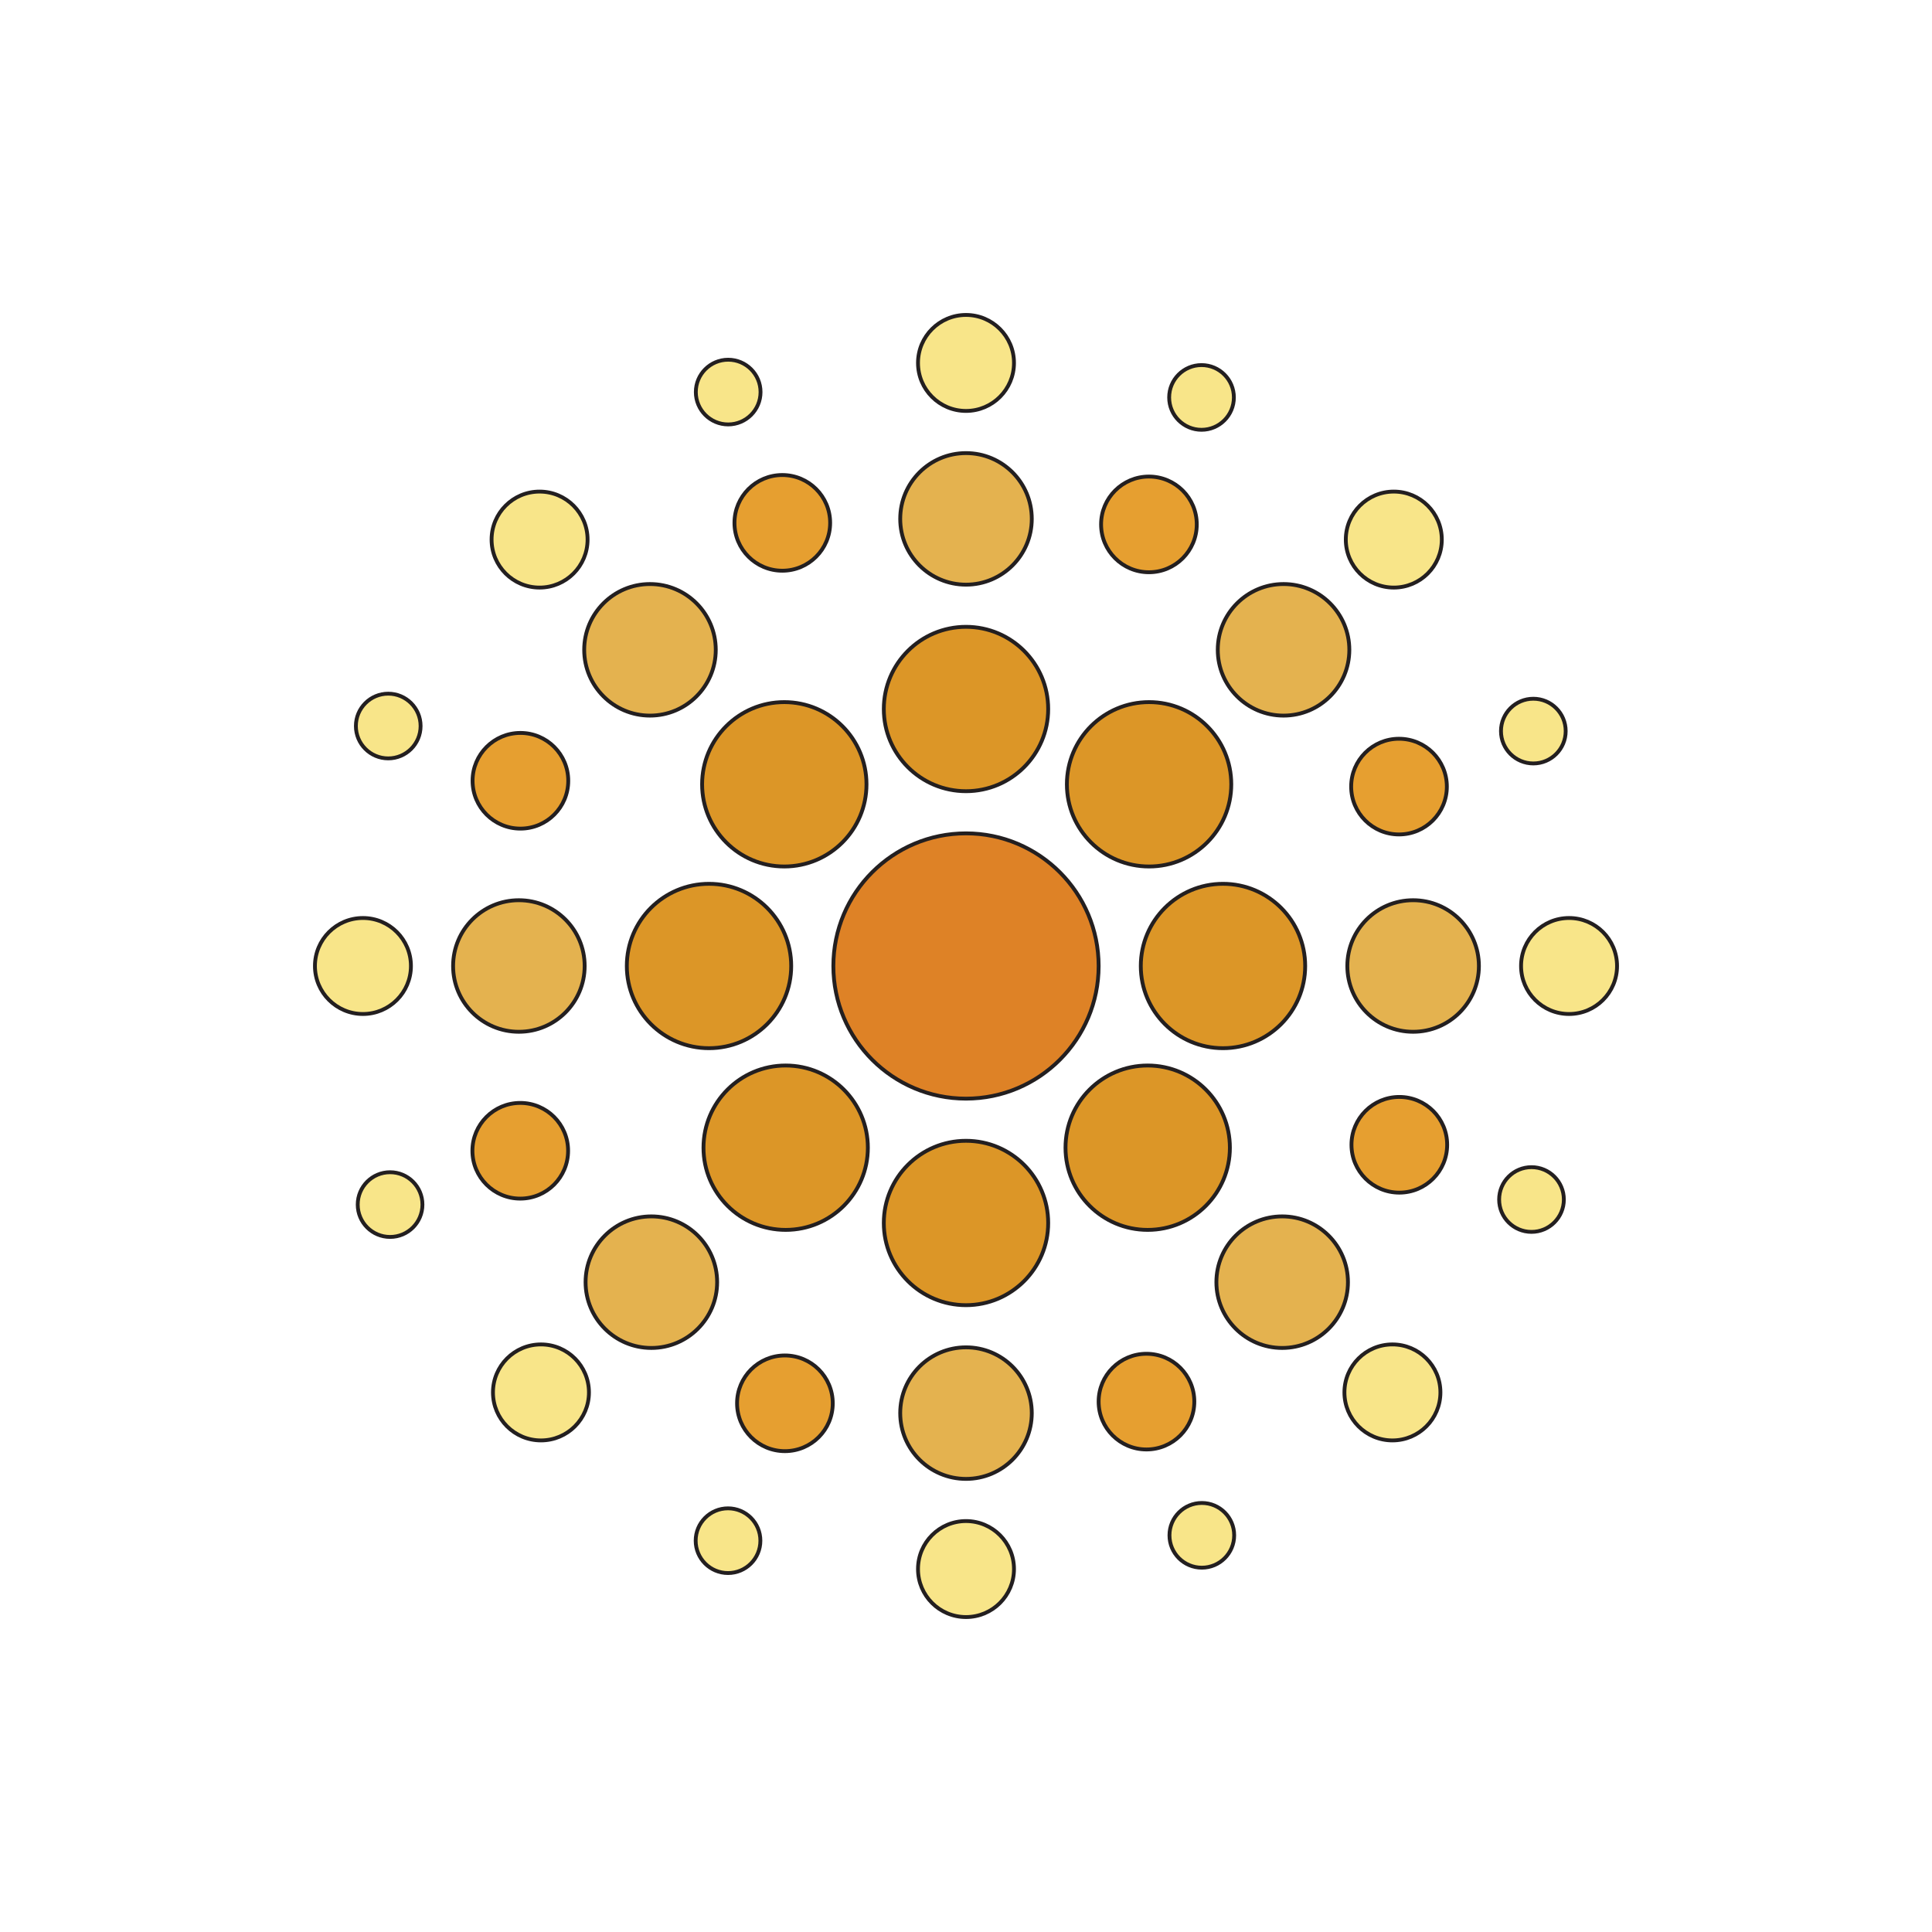 <?xml version="1.0" encoding="UTF-8"?><svg id="Layer_1" xmlns="http://www.w3.org/2000/svg" viewBox="0 0 126 126"><defs><style>.cls-1{fill:#e69f30;}.cls-1,.cls-2,.cls-3,.cls-4,.cls-5{stroke:#231f20;stroke-width:.25px;}.cls-2{fill:#e4b24f;}.cls-3{fill:#de8226;}.cls-4{fill:#dc9627;}.cls-5{fill:#f8e589;}</style></defs><circle class="cls-1" cx="91.26" cy="74.66" r="3.12"/><circle class="cls-5" cx="99.88" cy="78.23" r="2.11"/><g><circle class="cls-3" cx="63" cy="63" r="8.65"/><circle class="cls-4" cx="79.76" cy="63" r="5.36"/><circle class="cls-2" cx="92.16" cy="63" r="4.29"/><path class="cls-5" d="m102.33,66.13c-1.73,0-3.13-1.4-3.13-3.13s1.4-3.13,3.13-3.13,3.13,1.4,3.13,3.13-1.4,3.13-3.13,3.13Z"/><circle class="cls-4" cx="46.24" cy="63" r="5.36"/><circle class="cls-2" cx="33.84" cy="63" r="4.29"/><circle class="cls-5" cx="23.67" cy="63" r="3.13"/><circle class="cls-4" cx="63" cy="79.76" r="5.36"/><path class="cls-2" d="m58.71,92.16c0-2.37,1.92-4.29,4.29-4.29s4.29,1.92,4.29,4.29c0,2.37-1.92,4.29-4.29,4.29-2.37,0-4.29-1.92-4.29-4.29Z"/><circle class="cls-5" cx="63" cy="102.33" r="3.13"/><circle class="cls-4" cx="63" cy="46.24" r="5.36"/><circle class="cls-2" cx="63" cy="33.84" r="4.29"/><circle class="cls-5" cx="63" cy="23.67" r="3.13"/><circle class="cls-4" cx="74.85" cy="74.85" r="5.36"/><circle class="cls-2" cx="83.62" cy="83.62" r="4.29"/><circle class="cls-5" cx="90.81" cy="90.81" r="3.13"/><circle class="cls-4" cx="51.15" cy="51.15" r="5.36"/><circle class="cls-2" cx="42.39" cy="42.38" r="4.29"/><circle class="cls-5" cx="35.19" cy="35.19" r="3.13"/><circle class="cls-4" cx="51.24" cy="74.85" r="5.36"/><circle class="cls-2" cx="42.48" cy="83.62" r="4.29"/><circle class="cls-5" cx="35.28" cy="90.81" r="3.13"/><circle class="cls-4" cx="74.94" cy="51.15" r="5.36"/><circle class="cls-2" cx="83.71" cy="42.38" r="4.29"/><circle class="cls-5" cx="90.9" cy="35.19" r="3.13"/></g><circle class="cls-1" cx="33.94" cy="50.92" r="3.12"/><circle class="cls-5" cx="25.32" cy="47.35" r="2.11"/><circle class="cls-1" cx="91.24" cy="51.3" r="3.12"/><circle class="cls-5" cx="100" cy="47.68" r="2.11"/><circle class="cls-1" cx="33.93" cy="75.05" r="3.12"/><circle class="cls-5" cx="25.44" cy="78.56" r="2.11"/><circle class="cls-1" cx="74.93" cy="34.2" r="3.12"/><circle class="cls-5" cx="78.36" cy="25.92" r="2.11"/><circle class="cls-1" cx="51.19" cy="91.52" r="3.12"/><circle class="cls-5" cx="47.48" cy="100.48" r="2.11"/><circle class="cls-1" cx="51.02" cy="34.1" r="3.12"/><circle class="cls-5" cx="47.49" cy="25.57" r="2.11"/><circle class="cls-1" cx="74.77" cy="91.41" r="3.12"/><circle class="cls-5" cx="78.38" cy="100.13" r="2.11"/></svg>